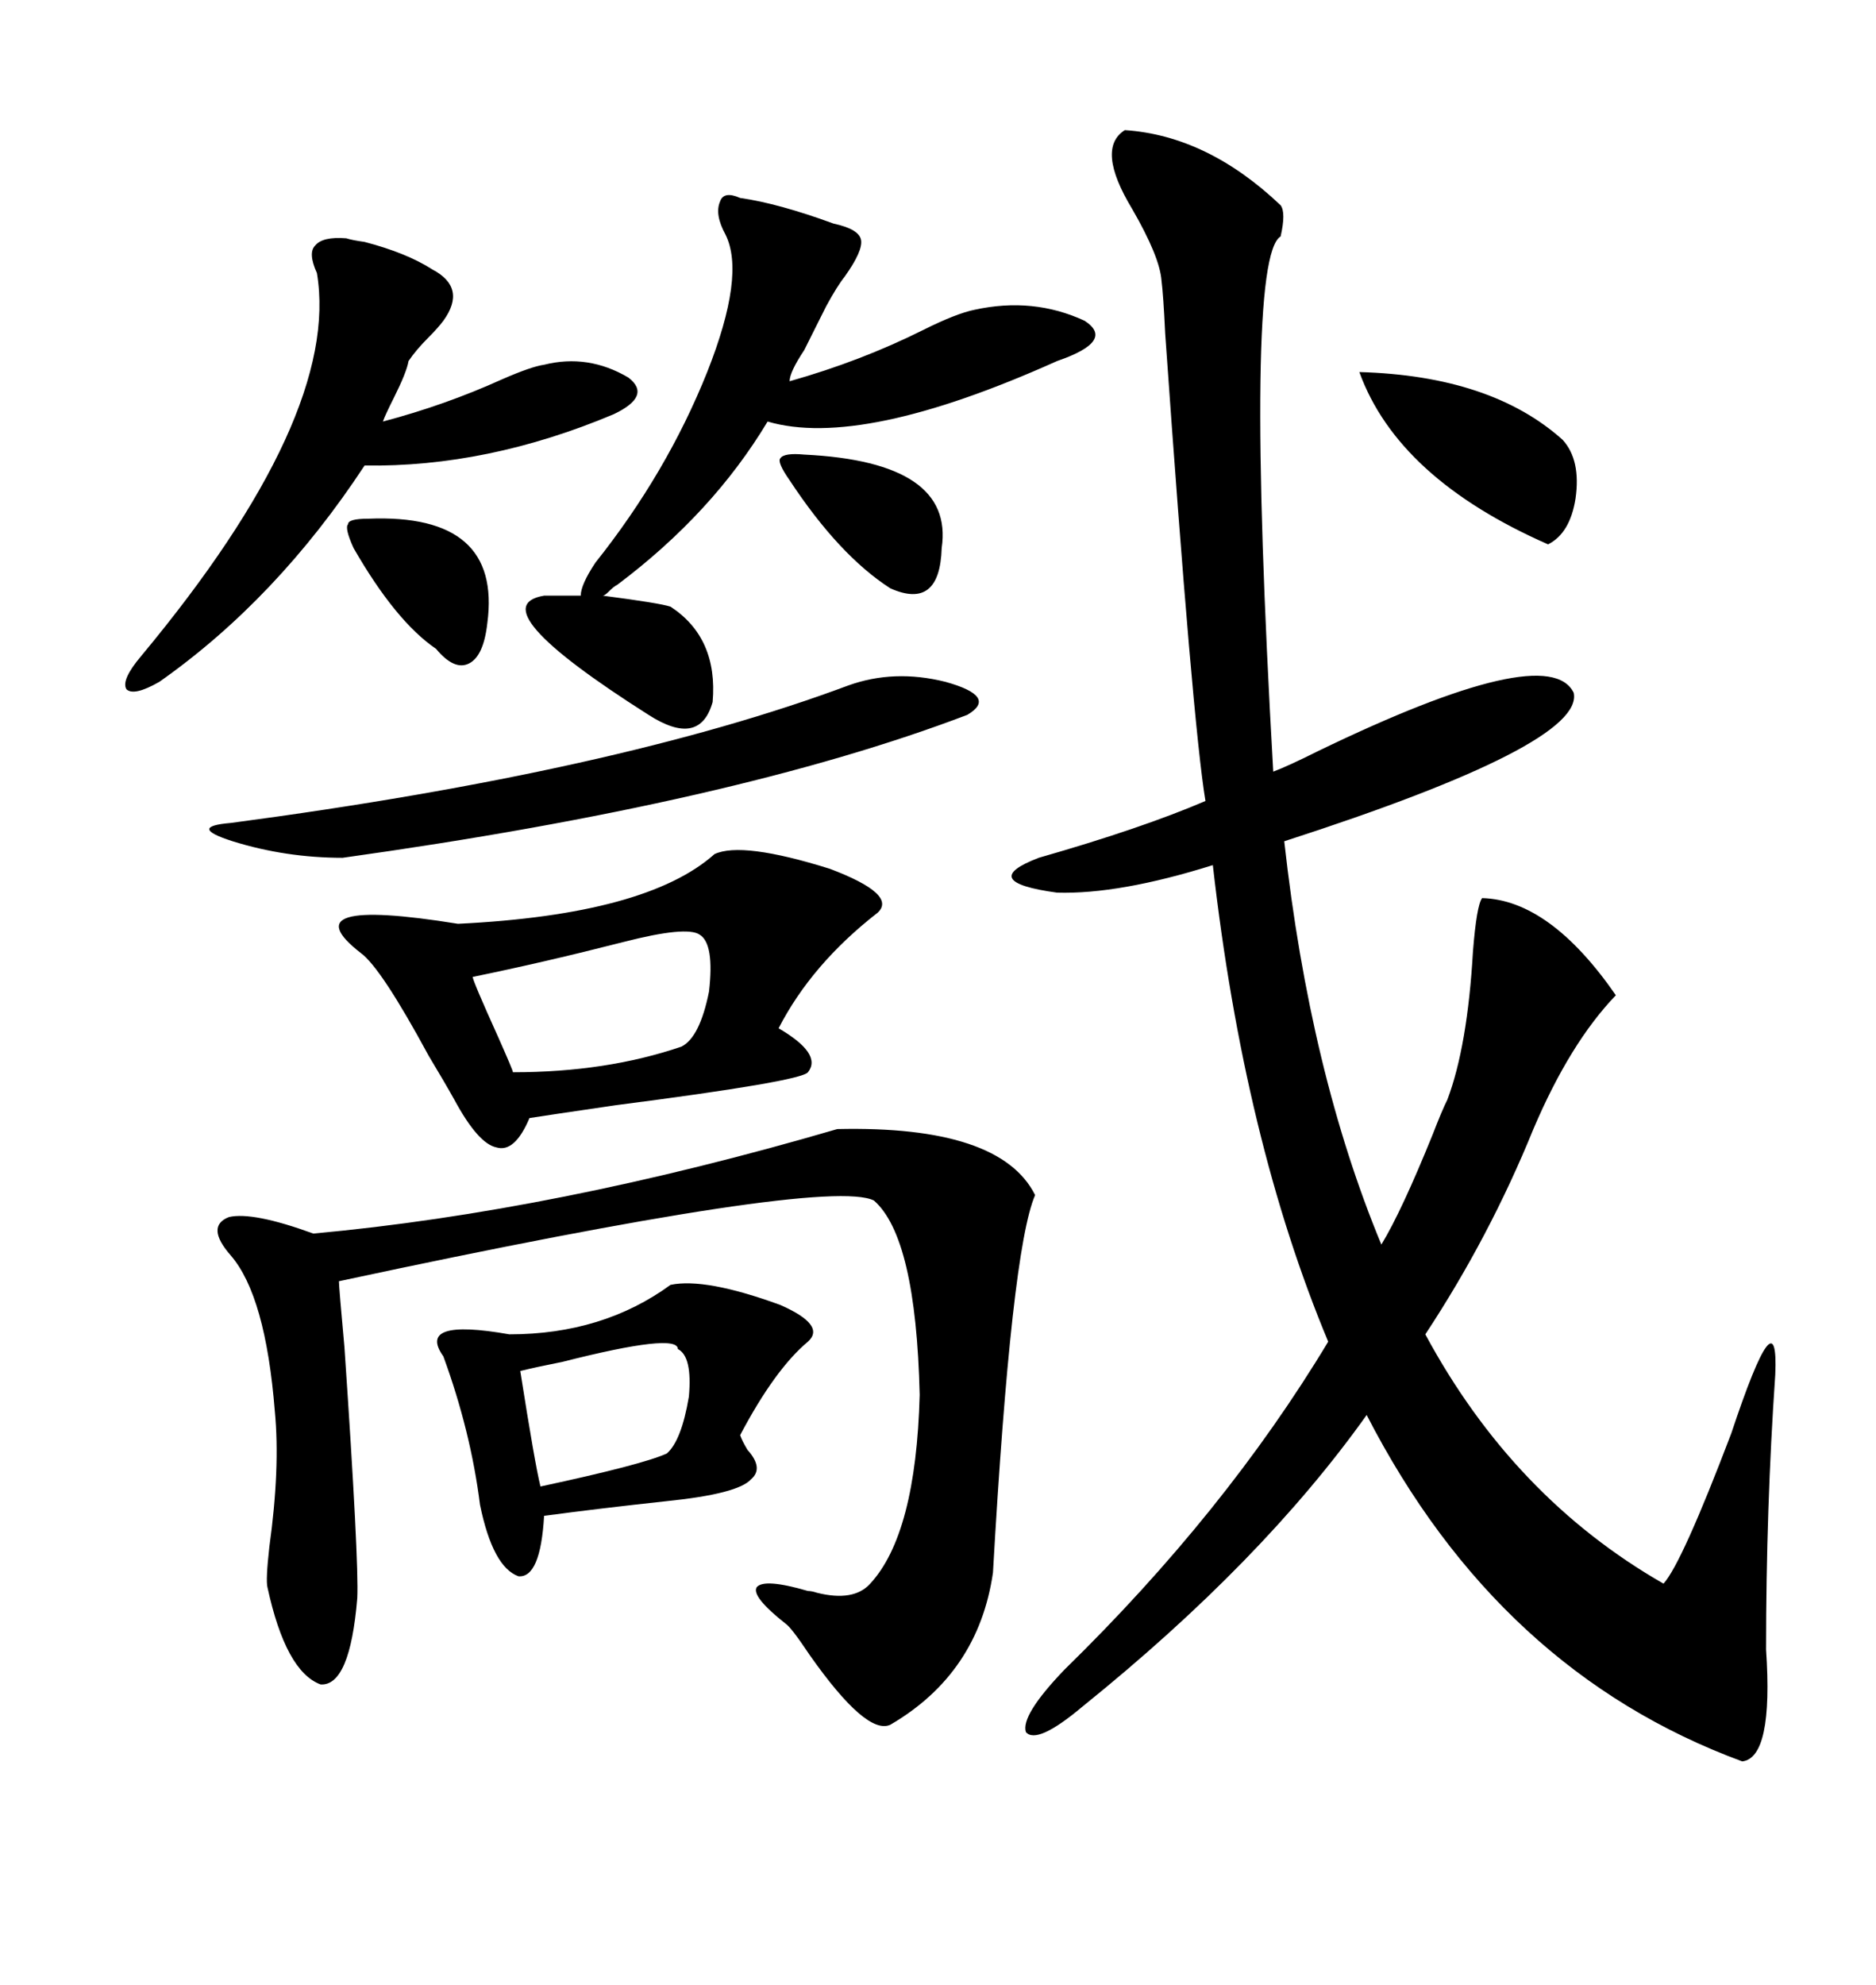 <svg xmlns="http://www.w3.org/2000/svg" xmlns:xlink="http://www.w3.org/1999/xlink" width="300" height="317.285"><path d="M237.01 143.55L237.01 143.55Q247.85 143.85 258.40 159.08L258.40 159.08Q251.07 166.70 245.21 180.47L245.21 180.47Q238.18 197.75 227.93 213.28L227.93 213.28Q241.99 239.36 266.02 253.13L266.02 253.13Q268.95 249.90 276.86 229.10L276.86 229.10Q284.47 206.25 283.89 219.73L283.89 219.73Q282.42 241.11 282.42 263.67L282.42 263.67Q283.59 280.96 278.61 281.54L278.61 281.54Q239.65 267.19 218.55 226.17L218.55 226.17Q201.86 249.61 173.14 272.75L173.14 272.75Q165.82 278.91 164.06 276.86L164.06 276.86Q163.18 274.22 170.21 266.89L170.21 266.89Q196.00 241.70 212.40 214.45L212.40 214.45Q198.93 182.23 193.95 138.28L193.95 138.28Q179.00 142.97 169.04 142.68L169.04 142.68Q156.15 140.92 166.11 137.11L166.11 137.11Q182.52 132.42 192.77 128.03L192.77 128.03Q190.72 115.72 186.33 53.32L186.33 53.32Q186.04 47.17 185.74 44.82L185.74 44.82Q185.45 41.02 181.05 33.40L181.05 33.40Q175.20 23.73 179.88 20.80L179.88 20.80Q193.07 21.68 204.79 32.81L204.79 32.81Q205.66 33.98 204.79 37.79L204.79 37.79Q198.93 41.31 203.61 123.34L203.61 123.34Q205.96 122.46 210.64 120.12L210.64 120.12Q247.56 102.25 251.66 110.74L251.66 110.74Q253.42 118.95 205.37 134.47L205.37 134.47Q209.47 171.39 220.90 198.93L220.90 198.93Q224.12 193.65 229.10 181.35L229.10 181.35Q230.57 177.54 231.45 175.78L231.45 175.78Q234.67 167.29 235.55 152.05L235.55 152.05Q236.13 144.73 237.01 143.55ZM142.38 275.68L142.38 275.68Q138.57 277.44 129.49 264.55L129.49 264.55Q126.56 260.16 125.68 259.57L125.68 259.57Q120.12 255.18 121.00 253.71L121.00 253.71Q122.17 252.25 129.20 254.30L129.20 254.30Q129.79 254.30 130.66 254.59L130.66 254.59Q136.52 256.05 139.16 253.13L139.16 253.13Q146.48 245.21 147.07 222.95L147.07 222.95Q146.48 197.75 139.75 191.89L139.75 191.89Q132.13 188.09 54.20 204.79L54.20 204.79Q54.20 205.66 55.08 215.33L55.08 215.33Q57.42 249.61 57.13 255.47L57.13 255.47Q55.96 269.53 51.27 269.24L51.27 269.24Q45.70 267.19 42.77 253.71L42.77 253.71Q42.48 252.54 43.07 247.27L43.07 247.27Q44.82 234.67 43.95 225.59L43.95 225.59Q42.48 207.13 36.91 200.68L36.91 200.68Q32.81 196.00 36.62 194.53L36.62 194.53Q40.43 193.65 50.10 197.17L50.10 197.17Q88.77 193.65 133.89 180.47L133.89 180.47Q159.96 179.88 165.53 191.02L165.53 191.02Q161.72 199.80 158.79 251.37L158.79 251.37Q156.45 267.48 142.38 275.68ZM114.26 136.52L114.26 136.52Q118.65 134.47 132.71 138.87L132.71 138.87Q143.55 142.97 140.33 145.90L140.33 145.90Q129.79 154.10 124.51 164.36L124.51 164.36Q131.54 168.46 129.20 171.39L129.20 171.39Q128.03 172.85 98.44 176.66L98.44 176.66Q86.43 178.42 84.67 178.71L84.67 178.71Q82.32 184.28 79.39 183.40L79.39 183.40Q76.46 182.81 72.66 175.78L72.66 175.78Q71.19 173.14 68.55 168.75L68.55 168.75Q60.94 154.69 57.71 152.34L57.71 152.34Q46.00 143.26 73.24 147.66L73.24 147.66Q103.42 146.19 114.26 136.52ZM118.36 31.64L118.36 31.64Q124.51 32.52 133.30 35.74L133.30 35.74Q137.40 36.62 137.70 38.38L137.70 38.38Q137.99 40.14 135.06 44.24L135.06 44.24Q133.89 45.70 132.13 48.93L132.13 48.93Q130.96 51.27 130.37 52.44L130.37 52.44Q129.79 53.61 128.61 55.96L128.61 55.96Q126.27 59.47 126.27 60.94L126.27 60.94Q137.70 57.71 147.66 52.73L147.66 52.73Q152.93 50.10 155.86 49.51L155.86 49.51Q165.23 47.46 173.44 51.27L173.44 51.27Q178.42 54.49 169.04 57.71L169.04 57.71Q137.70 71.78 122.75 67.38L122.75 67.38Q113.96 82.03 98.73 93.46L98.73 93.46Q98.14 93.75 97.27 94.63L97.27 94.63Q96.68 95.21 96.39 95.21L96.39 95.21Q105.47 96.39 107.23 96.97L107.23 96.97Q114.84 101.95 113.96 112.21L113.96 112.21Q111.91 119.53 103.71 114.26L103.71 114.26Q76.46 96.97 87.01 95.21L87.01 95.21L92.87 95.21Q92.87 93.46 95.21 89.94L95.21 89.94Q106.64 75.59 113.09 59.47L113.09 59.47Q119.24 43.95 116.02 37.50L116.02 37.50Q114.26 34.28 115.14 32.23L115.14 32.23Q115.72 30.47 118.36 31.64ZM107.23 205.37L107.23 205.37Q112.79 204.20 124.80 208.59L124.80 208.59Q132.13 211.82 129.20 214.45L129.20 214.45Q123.93 218.85 118.36 229.39L118.36 229.39Q118.65 230.27 119.53 231.74L119.53 231.74Q122.17 234.67 120.12 236.43L120.12 236.43Q118.07 238.77 106.64 239.94L106.64 239.94Q95.80 241.11 87.01 242.29L87.01 242.29Q86.43 252.25 82.91 251.95L82.91 251.95Q78.81 250.49 76.76 240.53L76.76 240.53Q75.29 228.81 70.90 216.80L70.90 216.80Q66.50 210.64 81.45 213.28L81.45 213.28Q96.39 213.28 107.23 205.37ZM55.37 38.09L55.37 38.09Q56.25 38.38 58.30 38.67L58.30 38.67Q65.04 40.43 69.14 43.07L69.14 43.07Q74.71 46.00 70.90 51.27L70.90 51.27Q70.02 52.44 68.55 53.91L68.55 53.91Q66.50 55.96 65.33 57.71L65.33 57.71Q65.04 59.47 62.99 63.57L62.99 63.57Q61.52 66.50 61.23 67.38L61.23 67.38Q71.19 64.75 80.27 60.64L80.27 60.64Q84.96 58.59 87.01 58.30L87.01 58.30Q94.04 56.54 100.49 60.35L100.49 60.35Q104.30 63.28 98.14 66.21L98.14 66.21Q77.93 74.71 58.30 74.41L58.30 74.41Q44.24 95.80 25.49 108.98L25.49 108.98Q21.39 111.33 20.21 110.16L20.21 110.16Q19.34 108.69 22.56 104.88L22.56 104.88Q54.49 66.50 50.68 43.65L50.68 43.65Q49.22 40.43 50.39 39.26L50.39 39.26Q51.56 37.79 55.37 38.09ZM135.64 109.57L135.64 109.57Q142.97 106.93 151.17 108.98L151.17 108.98Q159.67 111.33 154.69 114.26L154.69 114.26Q117.77 128.32 54.79 137.11L54.79 137.11Q45.70 137.11 37.21 134.47L37.21 134.47Q29.88 132.13 36.91 131.54L36.91 131.54Q98.73 123.34 135.64 109.57ZM111.91 149.41L111.91 149.41Q109.86 147.95 99.61 150.59L99.61 150.59Q87.01 153.81 75.59 156.15L75.59 156.15Q75.59 156.74 79.69 165.82L79.69 165.82Q82.03 171.09 82.03 171.39L82.03 171.39Q96.97 171.39 108.98 167.29L108.98 167.29Q111.91 165.82 113.38 158.50L113.38 158.50Q114.26 150.88 111.91 149.41ZM249.90 70.31L249.90 70.31Q252.83 73.54 251.95 79.69L251.95 79.69Q251.07 85.25 247.56 87.01L247.56 87.01Q223.54 76.46 217.38 59.47L217.38 59.47Q238.48 60.06 249.90 70.31ZM108.40 215.63L108.40 215.63Q108.40 212.99 89.94 217.68L89.94 217.68Q85.55 218.55 83.20 219.14L83.20 219.14Q85.55 234.08 86.43 237.60L86.43 237.60Q102.83 234.08 106.64 232.32L106.64 232.32Q108.98 230.27 110.16 223.24L110.16 223.24Q110.74 216.80 108.40 215.63ZM128.61 72.66L128.61 72.66Q152.64 73.83 150.59 87.60L150.59 87.60Q150.29 97.56 142.38 94.04L142.38 94.04Q134.18 88.77 126.27 76.76L126.27 76.76Q124.22 73.83 124.80 73.24L124.80 73.24Q125.39 72.36 128.61 72.66ZM58.89 82.91L58.89 82.91Q80.27 82.03 77.93 99.61L77.93 99.61Q77.34 104.88 75 106.05L75 106.05Q72.66 107.23 69.73 103.71L69.73 103.71Q63.28 99.32 56.54 87.60L56.54 87.60Q55.08 84.38 55.66 83.79L55.66 83.79Q55.66 82.91 58.89 82.91Z"/></svg>